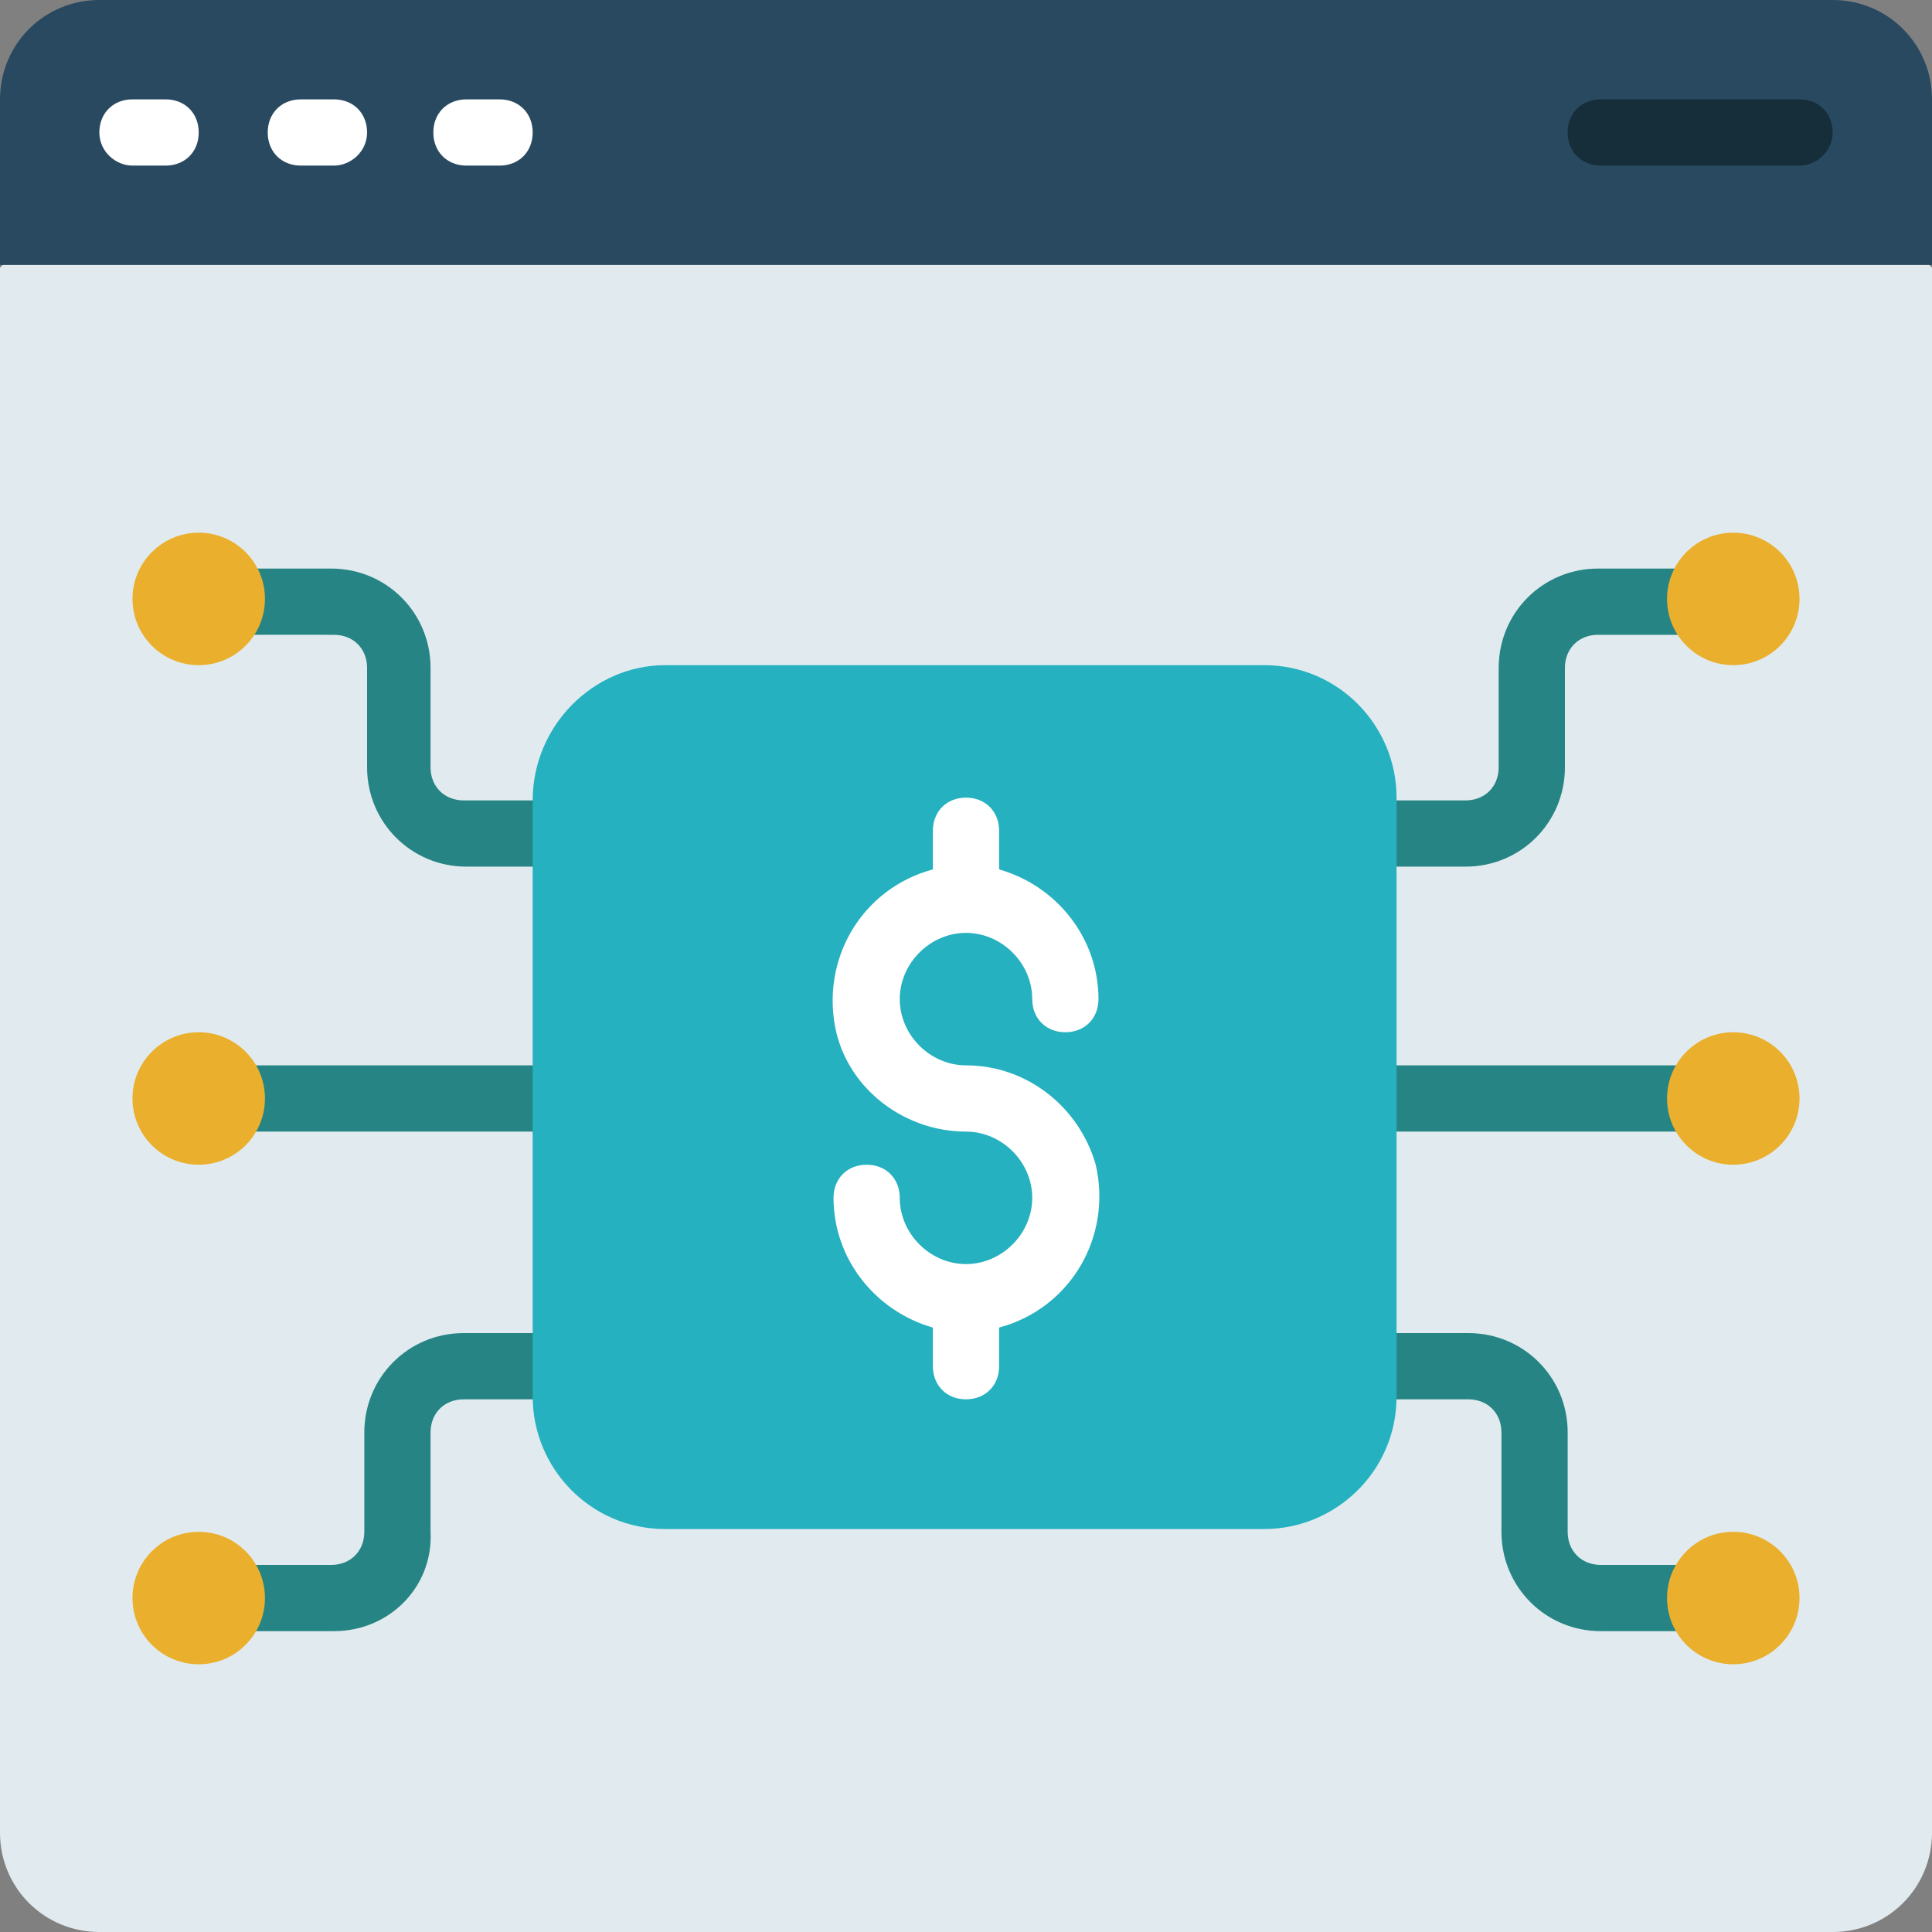 <?xml version="1.0" encoding="utf-8"?>
<!-- Generator: Adobe Illustrator 26.5.0, SVG Export Plug-In . SVG Version: 6.00 Build 0)  -->
<svg version="1.1" id="Icons" xmlns="http://www.w3.org/2000/svg" xmlns:xlink="http://www.w3.org/1999/xlink" x="0px" y="0px"
	 width="70px" height="70px" viewBox="0 0 70 70" style="enable-background:new 0 0 70 70;" xml:space="preserve">
<rect x="0" y="0" width="70" height="70" fill="#808080" stroke="none"/>
<style type="text/css">
	.st0{fill:#E1EBEF;}
	.st1{fill:#294960;}
	.st2{fill:#FFFFFF;}
	.st3{fill:#152E3A;}
	.st4{fill:#268484;}
	.st5{fill:#EAAF2D;}
	.st6{fill:#25B1BF;}
</style>
<path class="st0" d="M70,9.7v56.7c0,2-1.6,3.6-3.6,3.6H3.6c-2,0-3.6-1.6-3.6-3.6V9.7l1.2-1.2h67.6L70,9.7z"/>
<path class="st1" d="M70,3.6v6H0v-6C0,1.6,1.6,0,3.6,0h62.8C68.4,0,70,1.6,70,3.6z"/>
<path class="st2" d="M6,6H4.8C4.2,6,3.6,5.5,3.6,4.8s0.5-1.2,1.2-1.2H6c0.7,0,1.2,0.5,1.2,1.2S6.7,6,6,6z"/>
<path class="st2" d="M12.1,6h-1.2c-0.7,0-1.2-0.5-1.2-1.2s0.5-1.2,1.2-1.2h1.2c0.7,0,1.2,0.5,1.2,1.2S12.7,6,12.1,6z"/>
<path class="st2" d="M18.1,6h-1.2c-0.7,0-1.2-0.5-1.2-1.2s0.5-1.2,1.2-1.2h1.2c0.7,0,1.2,0.5,1.2,1.2S18.8,6,18.1,6z"/>
<path class="st3" d="M65.2,6h-7.2c-0.7,0-1.2-0.5-1.2-1.2s0.5-1.2,1.2-1.2h7.2c0.7,0,1.2,0.5,1.2,1.2S65.8,6,65.2,6z"/>
<g>
	<path class="st4" d="M53.1,31.4h-3.6V29h3.6c0.7,0,1.2-0.5,1.2-1.2v-3.6c0-2,1.6-3.6,3.6-3.6h3.6v2.4h-3.6c-0.7,0-1.2,0.5-1.2,1.2
		v3.6C56.7,29.8,55.1,31.4,53.1,31.4z"/>
	<path class="st4" d="M61.6,59.1h-3.6c-2,0-3.6-1.6-3.6-3.6v-3.6c0-0.7-0.5-1.2-1.2-1.2h-3.6v-2.4h3.6c2,0,3.6,1.6,3.6,3.6v3.6
		c0,0.7,0.5,1.2,1.2,1.2h3.6V59.1z"/>
	<path class="st4" d="M49.5,38.6h12.1V41H49.5V38.6z"/>
	<path class="st4" d="M20.5,31.4h-3.6c-2,0-3.6-1.6-3.6-3.6v-3.6c0-0.7-0.5-1.2-1.2-1.2H8.4v-2.4h3.6c2,0,3.6,1.6,3.6,3.6v3.6
		c0,0.7,0.5,1.2,1.2,1.2h3.6V31.4z"/>
	<path class="st4" d="M12.1,59.1H8.4v-2.4h3.6c0.7,0,1.2-0.5,1.2-1.2v-3.6c0-2,1.6-3.6,3.6-3.6h3.6v2.4h-3.6c-0.7,0-1.2,0.5-1.2,1.2
		v3.6C15.7,57.5,14.1,59.1,12.1,59.1z"/>
	<path class="st4" d="M8.4,38.6h12.1V41H8.4V38.6z"/>
</g>
<circle class="st5" cx="7.2" cy="21.7" r="2.4"/>
<circle class="st5" cx="7.2" cy="57.9" r="2.4"/>
<circle class="st5" cx="7.2" cy="39.8" r="2.4"/>
<circle class="st5" cx="62.8" cy="21.7" r="2.4"/>
<circle class="st5" cx="62.8" cy="57.9" r="2.4"/>
<circle class="st5" cx="62.8" cy="39.8" r="2.4"/>
<path class="st6" d="M24.1,24.1h21.7c2.7,0,4.8,2.2,4.8,4.8v21.7c0,2.7-2.2,4.8-4.8,4.8H24.1c-2.7,0-4.8-2.2-4.8-4.8V29
	C19.3,26.3,21.5,24.1,24.1,24.1z"/>
<path class="st2" d="M35,38.6c-1.3,0-2.4-1.1-2.4-2.4c0-1.3,1.1-2.4,2.4-2.4c1.3,0,2.4,1.1,2.4,2.4c0,0.7,0.5,1.2,1.2,1.2
	s1.2-0.5,1.2-1.2c0-2.2-1.5-4.1-3.6-4.7v-1.4c0-0.7-0.5-1.2-1.2-1.2c-0.7,0-1.2,0.5-1.2,1.2v1.4c-2.6,0.7-4.1,3.3-3.5,5.9
	c0.5,2.1,2.5,3.6,4.7,3.6c1.3,0,2.4,1.1,2.4,2.4s-1.1,2.4-2.4,2.4c-1.3,0-2.4-1.1-2.4-2.4c0-0.7-0.5-1.2-1.2-1.2
	c-0.7,0-1.2,0.5-1.2,1.2c0,2.2,1.5,4.1,3.6,4.7v1.4c0,0.7,0.5,1.2,1.2,1.2c0.7,0,1.2-0.5,1.2-1.2v-1.4c2.6-0.7,4.1-3.3,3.5-5.9
	C39.1,40.1,37.2,38.6,35,38.6z"/>
</svg>

